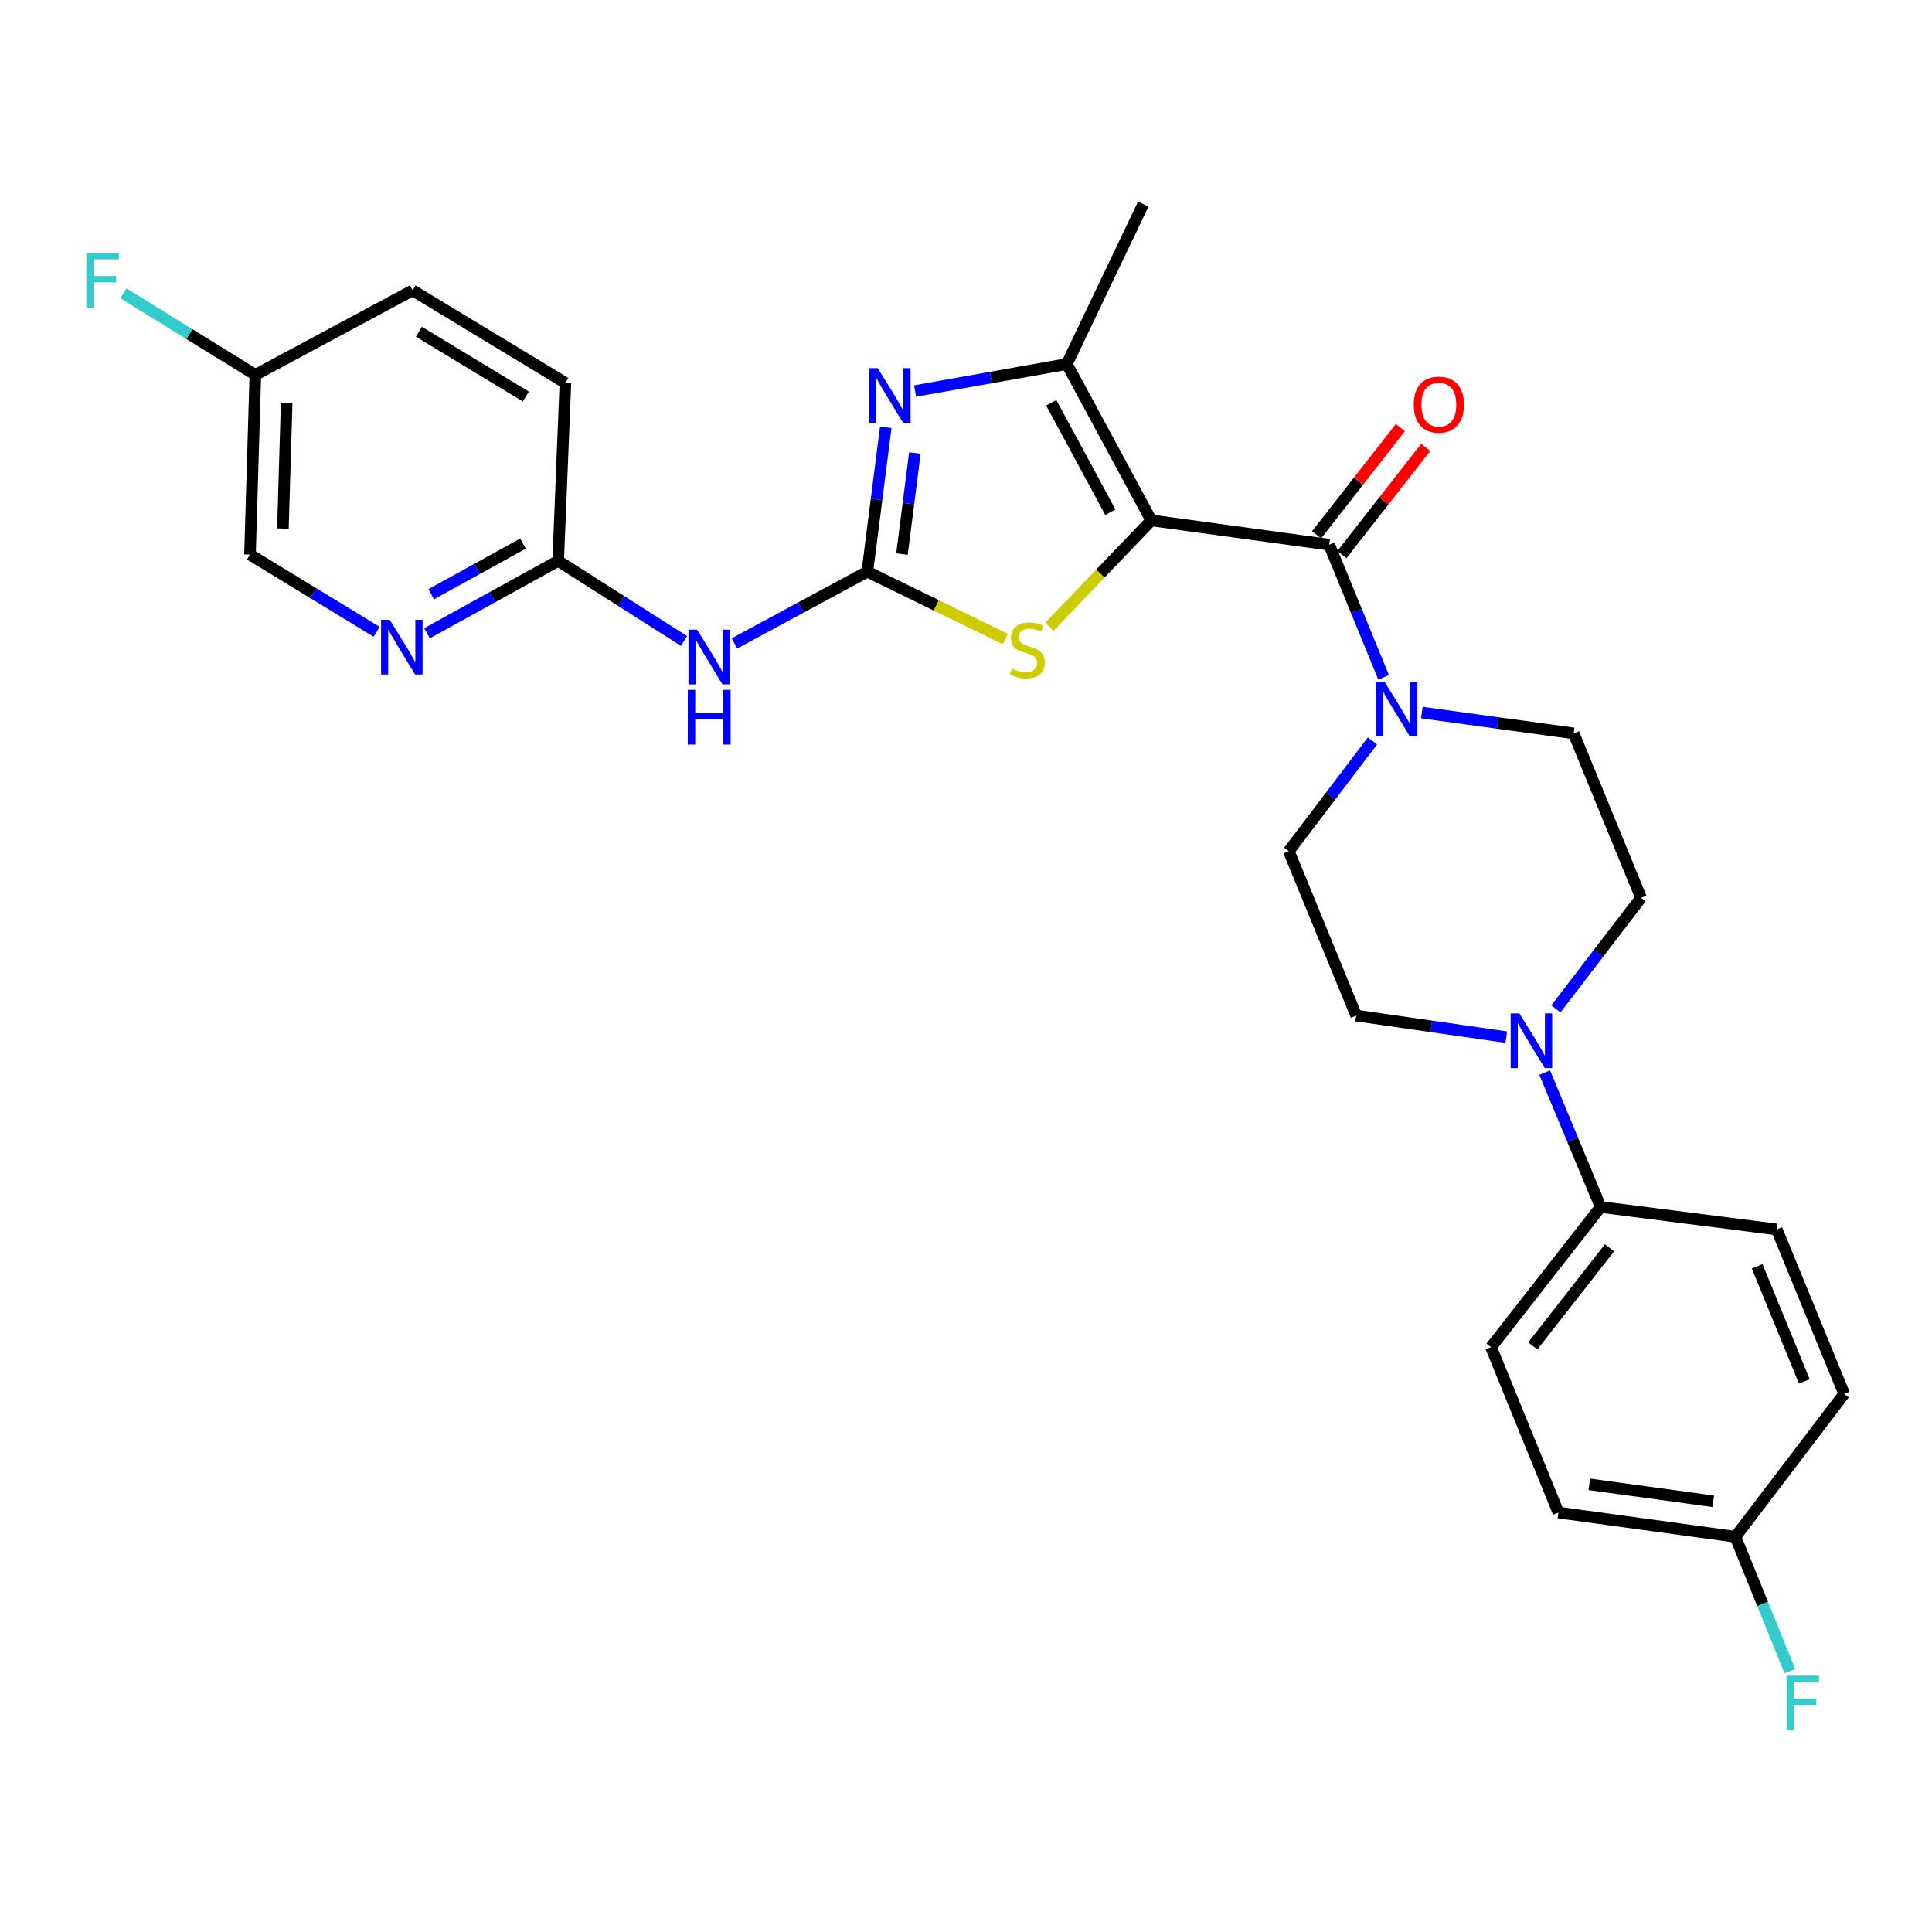 <?xml version='1.0' encoding='iso-8859-1'?>
<svg version='1.1' baseProfile='full'
              xmlns='http://www.w3.org/2000/svg'
                      xmlns:rdkit='http://www.rdkit.org/xml'
                      xmlns:xlink='http://www.w3.org/1999/xlink'
                  xml:space='preserve'
width='1000px' height='1000px' viewBox='0 0 1000 1000'>
<!-- END OF HEADER -->
<rect style='opacity:1.0;fill:#FFFFFF;stroke:none' width='1000' height='1000' x='0' y='0'> </rect>
<path class='bond-1' d='M 595.911,269.36 L 688.014,281.938' style='fill:none;fill-rule:evenodd;stroke:#000000;stroke-width:6px;stroke-linecap:butt;stroke-linejoin:miter;stroke-opacity:1' />
<path class='bond-3' d='M 595.911,269.36 L 569.528,296.898' style='fill:none;fill-rule:evenodd;stroke:#000000;stroke-width:6px;stroke-linecap:butt;stroke-linejoin:miter;stroke-opacity:1' />
<path class='bond-3' d='M 569.528,296.898 L 543.145,324.437' style='fill:none;fill-rule:evenodd;stroke:#CCCC00;stroke-width:6px;stroke-linecap:butt;stroke-linejoin:miter;stroke-opacity:1' />
<path class='bond-4' d='M 595.911,269.36 L 552.198,188.43' style='fill:none;fill-rule:evenodd;stroke:#000000;stroke-width:6px;stroke-linecap:butt;stroke-linejoin:miter;stroke-opacity:1' />
<path class='bond-4' d='M 574.718,265.126 L 544.119,208.476' style='fill:none;fill-rule:evenodd;stroke:#000000;stroke-width:6px;stroke-linecap:butt;stroke-linejoin:miter;stroke-opacity:1' />
<path class='bond-0' d='M 448.922,295.884 L 484.642,313.329' style='fill:none;fill-rule:evenodd;stroke:#000000;stroke-width:6px;stroke-linecap:butt;stroke-linejoin:miter;stroke-opacity:1' />
<path class='bond-0' d='M 484.642,313.329 L 520.362,330.775' style='fill:none;fill-rule:evenodd;stroke:#CCCC00;stroke-width:6px;stroke-linecap:butt;stroke-linejoin:miter;stroke-opacity:1' />
<path class='bond-6' d='M 448.922,295.884 L 414.537,314.453' style='fill:none;fill-rule:evenodd;stroke:#000000;stroke-width:6px;stroke-linecap:butt;stroke-linejoin:miter;stroke-opacity:1' />
<path class='bond-6' d='M 414.537,314.453 L 380.152,333.022' style='fill:none;fill-rule:evenodd;stroke:#0000FF;stroke-width:6px;stroke-linecap:butt;stroke-linejoin:miter;stroke-opacity:1' />
<path class='bond-28' d='M 448.922,295.884 L 453.697,258.528' style='fill:none;fill-rule:evenodd;stroke:#000000;stroke-width:6px;stroke-linecap:butt;stroke-linejoin:miter;stroke-opacity:1' />
<path class='bond-28' d='M 453.697,258.528 L 458.472,221.172' style='fill:none;fill-rule:evenodd;stroke:#0000FF;stroke-width:6px;stroke-linecap:butt;stroke-linejoin:miter;stroke-opacity:1' />
<path class='bond-28' d='M 466.855,286.786 L 470.198,260.637' style='fill:none;fill-rule:evenodd;stroke:#000000;stroke-width:6px;stroke-linecap:butt;stroke-linejoin:miter;stroke-opacity:1' />
<path class='bond-28' d='M 470.198,260.637 L 473.54,234.488' style='fill:none;fill-rule:evenodd;stroke:#0000FF;stroke-width:6px;stroke-linecap:butt;stroke-linejoin:miter;stroke-opacity:1' />
<path class='bond-5' d='M 688.014,281.938 L 702.081,316.257' style='fill:none;fill-rule:evenodd;stroke:#000000;stroke-width:6px;stroke-linecap:butt;stroke-linejoin:miter;stroke-opacity:1' />
<path class='bond-5' d='M 702.081,316.257 L 716.147,350.577' style='fill:none;fill-rule:evenodd;stroke:#0000FF;stroke-width:6px;stroke-linecap:butt;stroke-linejoin:miter;stroke-opacity:1' />
<path class='bond-11' d='M 694.567,287.061 L 716.265,259.305' style='fill:none;fill-rule:evenodd;stroke:#000000;stroke-width:6px;stroke-linecap:butt;stroke-linejoin:miter;stroke-opacity:1' />
<path class='bond-11' d='M 716.265,259.305 L 737.963,231.548' style='fill:none;fill-rule:evenodd;stroke:#FF0000;stroke-width:6px;stroke-linecap:butt;stroke-linejoin:miter;stroke-opacity:1' />
<path class='bond-11' d='M 681.462,276.815 L 703.16,249.059' style='fill:none;fill-rule:evenodd;stroke:#000000;stroke-width:6px;stroke-linecap:butt;stroke-linejoin:miter;stroke-opacity:1' />
<path class='bond-11' d='M 703.16,249.059 L 724.858,221.303' style='fill:none;fill-rule:evenodd;stroke:#FF0000;stroke-width:6px;stroke-linecap:butt;stroke-linejoin:miter;stroke-opacity:1' />
<path class='bond-2' d='M 473.642,202.392 L 512.92,195.411' style='fill:none;fill-rule:evenodd;stroke:#0000FF;stroke-width:6px;stroke-linecap:butt;stroke-linejoin:miter;stroke-opacity:1' />
<path class='bond-2' d='M 512.92,195.411 L 552.198,188.43' style='fill:none;fill-rule:evenodd;stroke:#000000;stroke-width:6px;stroke-linecap:butt;stroke-linejoin:miter;stroke-opacity:1' />
<path class='bond-24' d='M 552.198,188.43 L 591.743,105.652' style='fill:none;fill-rule:evenodd;stroke:#000000;stroke-width:6px;stroke-linecap:butt;stroke-linejoin:miter;stroke-opacity:1' />
<path class='bond-12' d='M 735.945,368.827 L 775.235,374.221' style='fill:none;fill-rule:evenodd;stroke:#0000FF;stroke-width:6px;stroke-linecap:butt;stroke-linejoin:miter;stroke-opacity:1' />
<path class='bond-12' d='M 775.235,374.221 L 814.524,379.614' style='fill:none;fill-rule:evenodd;stroke:#000000;stroke-width:6px;stroke-linecap:butt;stroke-linejoin:miter;stroke-opacity:1' />
<path class='bond-13' d='M 710.39,383.503 L 688.736,412.024' style='fill:none;fill-rule:evenodd;stroke:#0000FF;stroke-width:6px;stroke-linecap:butt;stroke-linejoin:miter;stroke-opacity:1' />
<path class='bond-13' d='M 688.736,412.024 L 667.082,440.544' style='fill:none;fill-rule:evenodd;stroke:#000000;stroke-width:6px;stroke-linecap:butt;stroke-linejoin:miter;stroke-opacity:1' />
<path class='bond-8' d='M 354.03,331.763 L 321.475,311.033' style='fill:none;fill-rule:evenodd;stroke:#0000FF;stroke-width:6px;stroke-linecap:butt;stroke-linejoin:miter;stroke-opacity:1' />
<path class='bond-8' d='M 321.475,311.033 L 288.92,290.302' style='fill:none;fill-rule:evenodd;stroke:#000000;stroke-width:6px;stroke-linecap:butt;stroke-linejoin:miter;stroke-opacity:1' />
<path class='bond-7' d='M 779.637,536.81 L 740.803,531.231' style='fill:none;fill-rule:evenodd;stroke:#0000FF;stroke-width:6px;stroke-linecap:butt;stroke-linejoin:miter;stroke-opacity:1' />
<path class='bond-7' d='M 740.803,531.231 L 701.969,525.651' style='fill:none;fill-rule:evenodd;stroke:#000000;stroke-width:6px;stroke-linecap:butt;stroke-linejoin:miter;stroke-opacity:1' />
<path class='bond-10' d='M 799.531,555.173 L 814.01,589.957' style='fill:none;fill-rule:evenodd;stroke:#0000FF;stroke-width:6px;stroke-linecap:butt;stroke-linejoin:miter;stroke-opacity:1' />
<path class='bond-10' d='M 814.01,589.957 L 828.488,624.741' style='fill:none;fill-rule:evenodd;stroke:#000000;stroke-width:6px;stroke-linecap:butt;stroke-linejoin:miter;stroke-opacity:1' />
<path class='bond-29' d='M 805.319,522.192 L 827.366,493.456' style='fill:none;fill-rule:evenodd;stroke:#0000FF;stroke-width:6px;stroke-linecap:butt;stroke-linejoin:miter;stroke-opacity:1' />
<path class='bond-29' d='M 827.366,493.456 L 849.412,464.721' style='fill:none;fill-rule:evenodd;stroke:#000000;stroke-width:6px;stroke-linecap:butt;stroke-linejoin:miter;stroke-opacity:1' />
<path class='bond-9' d='M 288.92,290.302 L 254.981,309.029' style='fill:none;fill-rule:evenodd;stroke:#000000;stroke-width:6px;stroke-linecap:butt;stroke-linejoin:miter;stroke-opacity:1' />
<path class='bond-9' d='M 254.981,309.029 L 221.041,327.757' style='fill:none;fill-rule:evenodd;stroke:#0000FF;stroke-width:6px;stroke-linecap:butt;stroke-linejoin:miter;stroke-opacity:1' />
<path class='bond-9' d='M 270.702,281.355 L 246.944,294.464' style='fill:none;fill-rule:evenodd;stroke:#000000;stroke-width:6px;stroke-linecap:butt;stroke-linejoin:miter;stroke-opacity:1' />
<path class='bond-9' d='M 246.944,294.464 L 223.186,307.573' style='fill:none;fill-rule:evenodd;stroke:#0000FF;stroke-width:6px;stroke-linecap:butt;stroke-linejoin:miter;stroke-opacity:1' />
<path class='bond-21' d='M 288.92,290.302 L 292.654,198.199' style='fill:none;fill-rule:evenodd;stroke:#000000;stroke-width:6px;stroke-linecap:butt;stroke-linejoin:miter;stroke-opacity:1' />
<path class='bond-18' d='M 194.949,327.007 L 162.169,307.023' style='fill:none;fill-rule:evenodd;stroke:#0000FF;stroke-width:6px;stroke-linecap:butt;stroke-linejoin:miter;stroke-opacity:1' />
<path class='bond-18' d='M 162.169,307.023 L 129.39,287.039' style='fill:none;fill-rule:evenodd;stroke:#000000;stroke-width:6px;stroke-linecap:butt;stroke-linejoin:miter;stroke-opacity:1' />
<path class='bond-16' d='M 828.488,624.741 L 771.754,697.288' style='fill:none;fill-rule:evenodd;stroke:#000000;stroke-width:6px;stroke-linecap:butt;stroke-linejoin:miter;stroke-opacity:1' />
<path class='bond-16' d='M 833.082,645.871 L 793.368,696.654' style='fill:none;fill-rule:evenodd;stroke:#000000;stroke-width:6px;stroke-linecap:butt;stroke-linejoin:miter;stroke-opacity:1' />
<path class='bond-17' d='M 828.488,624.741 L 919.658,636.358' style='fill:none;fill-rule:evenodd;stroke:#000000;stroke-width:6px;stroke-linecap:butt;stroke-linejoin:miter;stroke-opacity:1' />
<path class='bond-14' d='M 814.524,379.614 L 849.412,464.721' style='fill:none;fill-rule:evenodd;stroke:#000000;stroke-width:6px;stroke-linecap:butt;stroke-linejoin:miter;stroke-opacity:1' />
<path class='bond-15' d='M 667.082,440.544 L 701.969,525.651' style='fill:none;fill-rule:evenodd;stroke:#000000;stroke-width:6px;stroke-linecap:butt;stroke-linejoin:miter;stroke-opacity:1' />
<path class='bond-23' d='M 771.754,697.288 L 806.623,782.885' style='fill:none;fill-rule:evenodd;stroke:#000000;stroke-width:6px;stroke-linecap:butt;stroke-linejoin:miter;stroke-opacity:1' />
<path class='bond-22' d='M 919.658,636.358 L 954.545,721.483' style='fill:none;fill-rule:evenodd;stroke:#000000;stroke-width:6px;stroke-linecap:butt;stroke-linejoin:miter;stroke-opacity:1' />
<path class='bond-22' d='M 909.499,655.435 L 933.92,715.023' style='fill:none;fill-rule:evenodd;stroke:#000000;stroke-width:6px;stroke-linecap:butt;stroke-linejoin:miter;stroke-opacity:1' />
<path class='bond-30' d='M 129.39,287.039 L 132.171,194.022' style='fill:none;fill-rule:evenodd;stroke:#000000;stroke-width:6px;stroke-linecap:butt;stroke-linejoin:miter;stroke-opacity:1' />
<path class='bond-30' d='M 146.435,273.584 L 148.382,208.472' style='fill:none;fill-rule:evenodd;stroke:#000000;stroke-width:6px;stroke-linecap:butt;stroke-linejoin:miter;stroke-opacity:1' />
<path class='bond-19' d='M 132.171,194.022 L 213.582,150.299' style='fill:none;fill-rule:evenodd;stroke:#000000;stroke-width:6px;stroke-linecap:butt;stroke-linejoin:miter;stroke-opacity:1' />
<path class='bond-25' d='M 132.171,194.022 L 98.012,172.923' style='fill:none;fill-rule:evenodd;stroke:#000000;stroke-width:6px;stroke-linecap:butt;stroke-linejoin:miter;stroke-opacity:1' />
<path class='bond-25' d='M 98.012,172.923 L 63.852,151.824' style='fill:none;fill-rule:evenodd;stroke:#33CCCC;stroke-width:6px;stroke-linecap:butt;stroke-linejoin:miter;stroke-opacity:1' />
<path class='bond-20' d='M 898.245,795.435 L 954.545,721.483' style='fill:none;fill-rule:evenodd;stroke:#000000;stroke-width:6px;stroke-linecap:butt;stroke-linejoin:miter;stroke-opacity:1' />
<path class='bond-26' d='M 898.245,795.435 L 912.347,830.215' style='fill:none;fill-rule:evenodd;stroke:#000000;stroke-width:6px;stroke-linecap:butt;stroke-linejoin:miter;stroke-opacity:1' />
<path class='bond-26' d='M 912.347,830.215 L 926.45,864.995' style='fill:none;fill-rule:evenodd;stroke:#33CCCC;stroke-width:6px;stroke-linecap:butt;stroke-linejoin:miter;stroke-opacity:1' />
<path class='bond-31' d='M 898.245,795.435 L 806.623,782.885' style='fill:none;fill-rule:evenodd;stroke:#000000;stroke-width:6px;stroke-linecap:butt;stroke-linejoin:miter;stroke-opacity:1' />
<path class='bond-31' d='M 886.759,777.072 L 822.623,768.287' style='fill:none;fill-rule:evenodd;stroke:#000000;stroke-width:6px;stroke-linecap:butt;stroke-linejoin:miter;stroke-opacity:1' />
<path class='bond-27' d='M 292.654,198.199 L 213.582,150.299' style='fill:none;fill-rule:evenodd;stroke:#000000;stroke-width:6px;stroke-linecap:butt;stroke-linejoin:miter;stroke-opacity:1' />
<path class='bond-27' d='M 272.174,205.242 L 216.824,171.712' style='fill:none;fill-rule:evenodd;stroke:#000000;stroke-width:6px;stroke-linecap:butt;stroke-linejoin:miter;stroke-opacity:1' />
<path  class='atom-3' d='M 454.316 190.554
L 463.596 205.554
Q 464.516 207.034, 465.996 209.714
Q 467.476 212.394, 467.556 212.554
L 467.556 190.554
L 471.316 190.554
L 471.316 218.874
L 467.436 218.874
L 457.476 202.474
Q 456.316 200.554, 455.076 198.354
Q 453.876 196.154, 453.516 195.474
L 453.516 218.874
L 449.836 218.874
L 449.836 190.554
L 454.316 190.554
' fill='#0000FF'/>
<path  class='atom-4' d='M 523.746 346.055
Q 524.066 346.175, 525.386 346.735
Q 526.706 347.295, 528.146 347.655
Q 529.626 347.975, 531.066 347.975
Q 533.746 347.975, 535.306 346.695
Q 536.866 345.375, 536.866 343.095
Q 536.866 341.535, 536.066 340.575
Q 535.306 339.615, 534.106 339.095
Q 532.906 338.575, 530.906 337.975
Q 528.386 337.215, 526.866 336.495
Q 525.386 335.775, 524.306 334.255
Q 523.266 332.735, 523.266 330.175
Q 523.266 326.615, 525.666 324.415
Q 528.106 322.215, 532.906 322.215
Q 536.186 322.215, 539.906 323.775
L 538.986 326.855
Q 535.586 325.455, 533.026 325.455
Q 530.266 325.455, 528.746 326.615
Q 527.226 327.735, 527.266 329.695
Q 527.266 331.215, 528.026 332.135
Q 528.826 333.055, 529.946 333.575
Q 531.106 334.095, 533.026 334.695
Q 535.586 335.495, 537.106 336.295
Q 538.626 337.095, 539.706 338.735
Q 540.826 340.335, 540.826 343.095
Q 540.826 347.015, 538.186 349.135
Q 535.586 351.215, 531.226 351.215
Q 528.706 351.215, 526.786 350.655
Q 524.906 350.135, 522.666 349.215
L 523.746 346.055
' fill='#CCCC00'/>
<path  class='atom-6' d='M 716.633 352.876
L 725.913 367.876
Q 726.833 369.356, 728.313 372.036
Q 729.793 374.716, 729.873 374.876
L 729.873 352.876
L 733.633 352.876
L 733.633 381.196
L 729.753 381.196
L 719.793 364.796
Q 718.633 362.876, 717.393 360.676
Q 716.193 358.476, 715.833 357.796
L 715.833 381.196
L 712.153 381.196
L 712.153 352.876
L 716.633 352.876
' fill='#0000FF'/>
<path  class='atom-7' d='M 360.827 325.918
L 370.107 340.918
Q 371.027 342.398, 372.507 345.078
Q 373.987 347.758, 374.067 347.918
L 374.067 325.918
L 377.827 325.918
L 377.827 354.238
L 373.947 354.238
L 363.987 337.838
Q 362.827 335.918, 361.587 333.718
Q 360.387 331.518, 360.027 330.838
L 360.027 354.238
L 356.347 354.238
L 356.347 325.918
L 360.827 325.918
' fill='#0000FF'/>
<path  class='atom-7' d='M 356.007 357.07
L 359.847 357.07
L 359.847 369.11
L 374.327 369.11
L 374.327 357.07
L 378.167 357.07
L 378.167 385.39
L 374.327 385.39
L 374.327 372.31
L 359.847 372.31
L 359.847 385.39
L 356.007 385.39
L 356.007 357.07
' fill='#0000FF'/>
<path  class='atom-8' d='M 786.408 524.522
L 795.688 539.522
Q 796.608 541.002, 798.088 543.682
Q 799.568 546.362, 799.648 546.522
L 799.648 524.522
L 803.408 524.522
L 803.408 552.842
L 799.528 552.842
L 789.568 536.442
Q 788.408 534.522, 787.168 532.322
Q 785.968 530.122, 785.608 529.442
L 785.608 552.842
L 781.928 552.842
L 781.928 524.522
L 786.408 524.522
' fill='#0000FF'/>
<path  class='atom-10' d='M 201.73 320.798
L 211.01 335.798
Q 211.93 337.278, 213.41 339.958
Q 214.89 342.638, 214.97 342.798
L 214.97 320.798
L 218.73 320.798
L 218.73 349.118
L 214.85 349.118
L 204.89 332.718
Q 203.73 330.798, 202.49 328.598
Q 201.29 326.398, 200.93 325.718
L 200.93 349.118
L 197.25 349.118
L 197.25 320.798
L 201.73 320.798
' fill='#0000FF'/>
<path  class='atom-12' d='M 731.749 209.443
Q 731.749 202.643, 735.109 198.843
Q 738.469 195.043, 744.749 195.043
Q 751.029 195.043, 754.389 198.843
Q 757.749 202.643, 757.749 209.443
Q 757.749 216.323, 754.349 220.243
Q 750.949 224.123, 744.749 224.123
Q 738.509 224.123, 735.109 220.243
Q 731.749 216.363, 731.749 209.443
M 744.749 220.923
Q 749.069 220.923, 751.389 218.043
Q 753.749 215.123, 753.749 209.443
Q 753.749 203.883, 751.389 201.083
Q 749.069 198.243, 744.749 198.243
Q 740.429 198.243, 738.069 201.043
Q 735.749 203.843, 735.749 209.443
Q 735.749 215.163, 738.069 218.043
Q 740.429 220.923, 744.749 220.923
' fill='#FF0000'/>
<path  class='atom-26' d='M 44.689 131.028
L 61.529 131.028
L 61.529 134.268
L 48.489 134.268
L 48.489 142.868
L 60.089 142.868
L 60.089 146.148
L 48.489 146.148
L 48.489 159.348
L 44.689 159.348
L 44.689 131.028
' fill='#33CCCC'/>
<path  class='atom-27' d='M 924.712 867.316
L 941.552 867.316
L 941.552 870.556
L 928.512 870.556
L 928.512 879.156
L 940.112 879.156
L 940.112 882.436
L 928.512 882.436
L 928.512 895.636
L 924.712 895.636
L 924.712 867.316
' fill='#33CCCC'/>
</svg>
